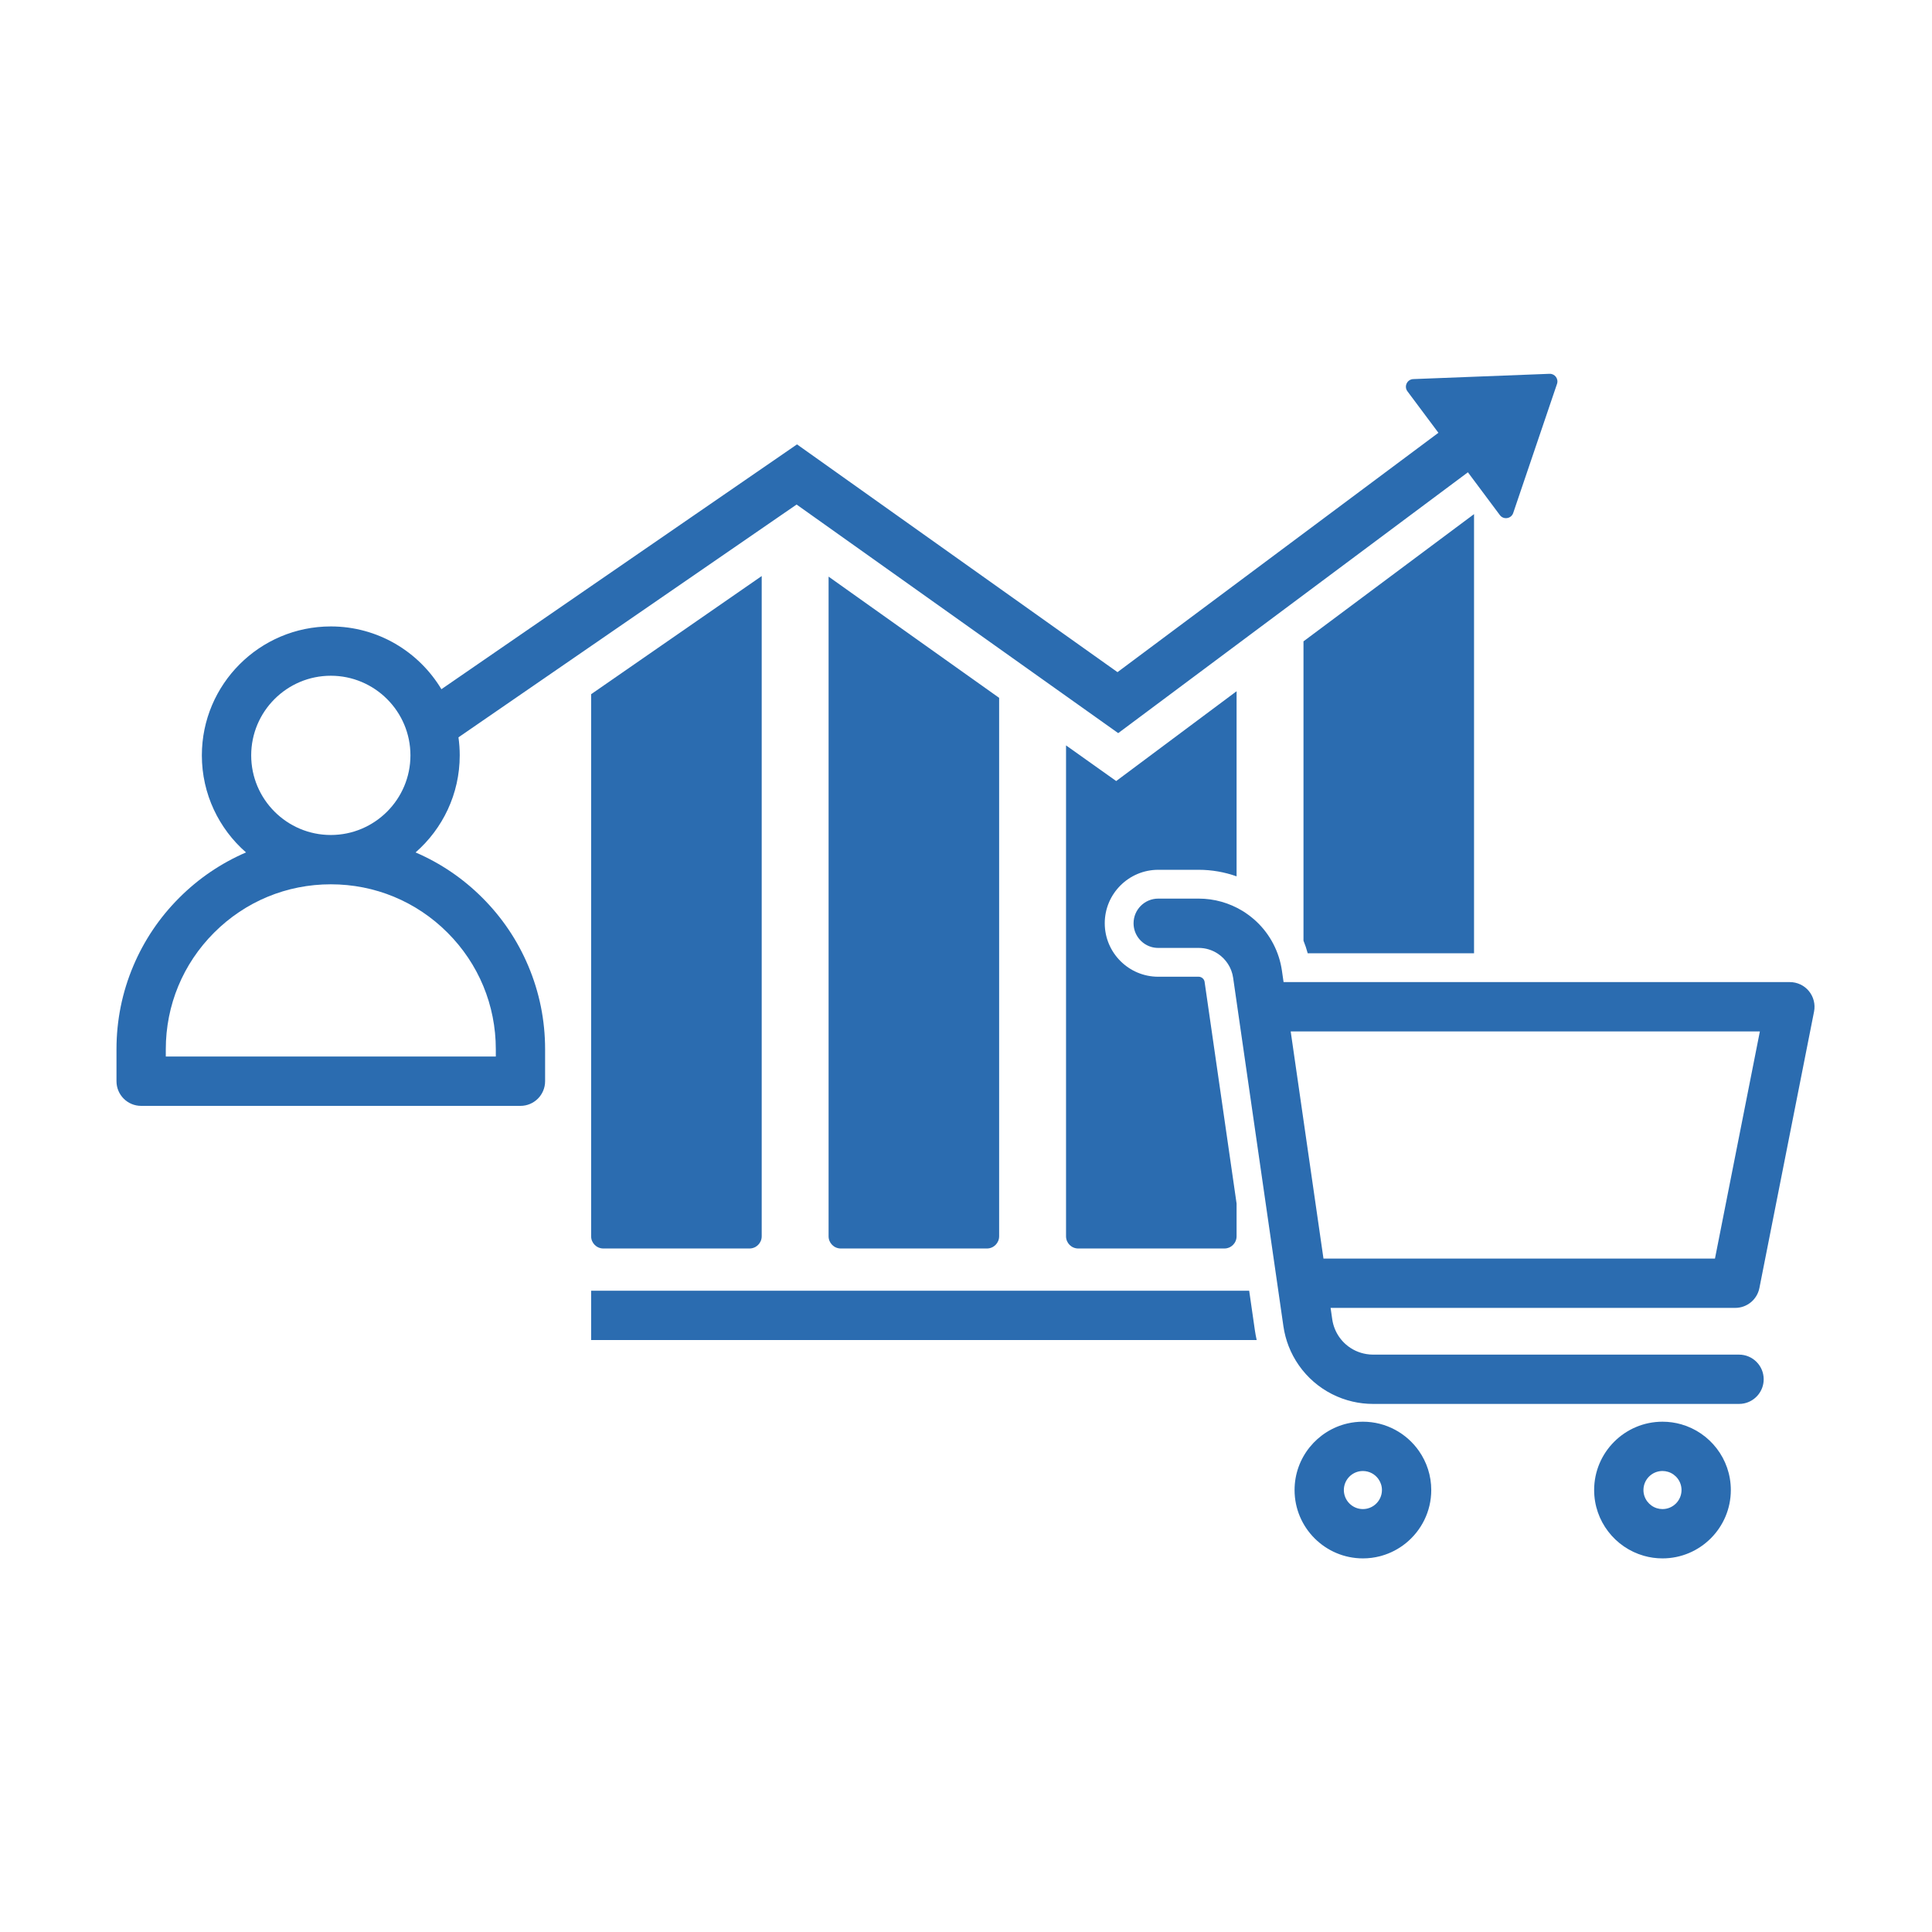 <svg xmlns="http://www.w3.org/2000/svg" xmlns:xlink="http://www.w3.org/1999/xlink" width="512" viewBox="0 0 384 384" height="512" preserveAspectRatio="xMidYMid meet"><defs><clipPath id="093e0d07f3"><path d="M 225 178 L 360.625 178 L 360.625 280 L 225 280 Z M 225 178 " clip-rule="nonzero"></path></clipPath><clipPath id="ef8d77d56a"><path d="M 316 282 L 345 282 L 345 309.754 L 316 309.754 Z M 316 282 " clip-rule="nonzero"></path></clipPath><clipPath id="d36e634da2"><path d="M 257 282 L 285 282 L 285 309.754 L 257 309.754 Z M 257 282 " clip-rule="nonzero"></path></clipPath><clipPath id="7b1ce32a05"><path d="M 23.125 74.254 L 310 74.254 L 310 220 L 23.125 220 Z M 23.125 74.254 " clip-rule="nonzero"></path></clipPath></defs><path fill="#2b6cb0" d="M 119.922 248.148 L 148.965 248.148 C 150.305 248.148 151.395 247.062 151.395 245.719 L 151.395 114.492 L 117.492 137.977 L 117.492 245.719 C 117.492 247.062 118.578 248.148 119.922 248.148 Z M 119.922 248.148 " fill-opacity="1" fill-rule="nonzero"></path><path fill="#2b6cb0" d="M 167.117 248.148 L 196.156 248.148 C 197.5 248.148 198.586 247.062 198.586 245.719 L 198.586 138.703 L 164.688 114.609 L 164.688 245.719 C 164.688 247.062 165.773 248.148 167.117 248.148 Z M 167.117 248.148 " fill-opacity="1" fill-rule="nonzero"></path><g clip-path="url(#093e0d07f3)"><path fill="#2b6cb0" d="M 349.695 256.004 L 354.715 230.605 L 360.559 201.051 C 360.84 199.613 360.465 198.121 359.535 196.988 C 358.605 195.855 357.215 195.199 355.75 195.199 L 255.121 195.199 L 254.793 192.926 C 254.254 189.18 252.457 185.734 249.711 183.148 C 249.543 182.992 249.371 182.836 249.195 182.684 C 248.934 182.461 248.668 182.242 248.395 182.035 C 248.141 181.84 247.879 181.652 247.613 181.473 C 247.453 181.363 247.293 181.258 247.129 181.156 C 247.07 181.117 247.004 181.082 246.945 181.043 C 244.34 179.461 241.34 178.605 238.258 178.605 L 230.207 178.605 C 227.5 178.605 225.305 180.801 225.305 183.508 C 225.305 185.707 226.754 187.566 228.75 188.188 C 229.211 188.332 229.699 188.406 230.207 188.406 L 238.258 188.406 C 239.645 188.406 240.953 188.828 242.051 189.551 C 243.652 190.613 244.805 192.324 245.094 194.328 L 246.027 200.801 L 250.625 232.664 L 253.957 255.754 L 255.09 263.621 C 255.289 264.977 255.637 266.297 256.125 267.559 C 257.18 270.273 258.887 272.715 261.121 274.652 C 263.348 276.578 266 277.918 268.832 278.574 C 270.152 278.883 271.516 279.039 272.895 279.039 L 345.645 279.039 C 345.984 279.039 346.312 279.008 346.633 278.941 C 348.867 278.484 350.547 276.508 350.547 274.141 C 350.547 271.434 348.352 269.242 345.645 269.242 L 272.895 269.242 C 272.457 269.242 272.023 269.203 271.594 269.133 C 270.102 268.895 268.691 268.242 267.535 267.242 C 267.051 266.824 266.625 266.352 266.254 265.84 C 265.488 264.773 264.984 263.535 264.793 262.223 L 264.465 259.953 L 344.891 259.953 C 347.23 259.953 349.242 258.297 349.695 256.004 Z M 340.863 250.152 L 263.051 250.152 L 259.871 228.129 L 256.535 205 L 349.789 205 L 344.988 229.281 Z M 340.863 250.152 " fill-opacity="1" fill-rule="nonzero"></path></g><g clip-path="url(#ef8d77d56a)"><path fill="#2b6cb0" d="M 334.148 283.09 C 332.965 282.754 331.719 282.574 330.434 282.574 C 322.941 282.574 316.848 288.668 316.848 296.156 C 316.848 302.359 321.027 307.605 326.719 309.223 C 327.898 309.562 329.145 309.742 330.434 309.742 C 337.922 309.742 344.016 303.648 344.016 296.156 C 344.016 289.953 339.84 284.707 334.148 283.09 Z M 326.648 296.156 C 326.648 294.07 328.348 292.371 330.434 292.371 C 330.824 292.371 331.203 292.434 331.559 292.543 C 333.098 293.023 334.215 294.461 334.215 296.156 C 334.215 298.242 332.52 299.941 330.434 299.941 C 330.043 299.941 329.664 299.879 329.309 299.77 C 327.77 299.289 326.648 297.852 326.648 296.156 Z M 326.648 296.156 " fill-opacity="1" fill-rule="nonzero"></path></g><path fill="#2b6cb0" d="M 230.207 172.879 L 238.258 172.879 C 240.844 172.879 243.387 173.328 245.781 174.18 L 245.781 137.387 L 221.852 155.238 L 211.883 148.152 L 211.883 245.719 C 211.883 247.062 212.969 248.148 214.312 248.148 L 243.352 248.148 C 244.695 248.148 245.781 247.062 245.781 245.719 L 245.781 239.215 L 239.422 195.141 C 239.344 194.586 238.82 194.133 238.258 194.133 L 230.207 194.133 C 224.348 194.133 219.578 189.367 219.578 183.504 C 219.578 177.645 224.348 172.879 230.207 172.879 Z M 230.207 172.879 " fill-opacity="1" fill-rule="nonzero"></path><path fill="#2b6cb0" d="M 259.918 189.473 L 292.977 189.473 L 292.977 102.184 L 259.078 127.473 L 259.078 186.961 C 259.406 187.777 259.688 188.617 259.918 189.473 Z M 259.918 189.473 " fill-opacity="1" fill-rule="nonzero"></path><g clip-path="url(#d36e634da2)"><path fill="#2b6cb0" d="M 270.887 282.574 C 269.836 282.574 268.809 282.695 267.824 282.922 C 261.805 284.316 257.305 289.719 257.305 296.156 C 257.305 303.648 263.398 309.742 270.891 309.742 C 272.059 309.742 273.195 309.594 274.281 309.312 C 274.348 309.297 274.414 309.277 274.48 309.258 C 274.523 309.246 274.562 309.234 274.602 309.223 C 276.375 308.719 278.004 307.863 279.402 306.734 C 282.492 304.242 284.473 300.426 284.473 296.156 C 284.473 293.277 283.57 290.605 282.035 288.402 C 279.578 284.883 275.496 282.574 270.887 282.574 Z M 271.832 299.82 C 271.793 299.832 271.754 299.84 271.715 299.848 C 271.691 299.852 271.672 299.859 271.648 299.863 C 271.402 299.914 271.148 299.941 270.887 299.941 C 268.801 299.941 267.102 298.242 267.102 296.156 C 267.102 294.332 268.402 292.805 270.125 292.449 C 270.371 292.398 270.625 292.375 270.887 292.375 C 272.152 292.375 273.277 293 273.961 293.957 C 274.406 294.578 274.672 295.336 274.672 296.156 C 274.672 297.285 274.172 298.301 273.387 298.992 C 272.949 299.383 272.418 299.672 271.832 299.82 Z M 271.832 299.82 " fill-opacity="1" fill-rule="nonzero"></path></g><path fill="#2b6cb0" d="M 248.301 256.648 L 248.289 256.594 L 248.285 256.543 L 117.492 256.543 L 117.492 266.344 L 249.777 266.344 C 249.637 265.715 249.516 265.078 249.422 264.438 Z M 248.301 256.648 " fill-opacity="1" fill-rule="nonzero"></path><g clip-path="url(#7b1ce32a05)"><path fill="#2b6cb0" d="M 95.871 178.438 C 92.027 174.594 87.562 171.566 82.598 169.426 C 87.973 164.727 91.375 157.82 91.375 150.137 C 91.375 148.918 91.289 147.723 91.125 146.551 L 158.328 100.281 L 222.254 145.715 L 291.758 93.871 L 298.109 102.379 C 298.84 103.359 300.367 103.117 300.762 101.961 L 309.469 76.301 C 309.812 75.293 309.035 74.254 307.973 74.297 L 280.898 75.348 C 279.676 75.395 279.008 76.793 279.738 77.773 L 285.895 86.02 L 222.113 133.594 L 158.414 88.324 L 87.734 136.984 C 83.25 129.516 75.074 124.508 65.75 124.508 C 51.617 124.508 40.121 136.004 40.121 150.137 C 40.121 157.82 43.523 164.727 48.898 169.426 C 43.934 171.566 39.469 174.594 35.629 178.438 C 31.715 182.348 28.648 186.902 26.5 191.977 C 24.277 197.23 23.152 202.809 23.152 208.559 L 23.152 214.898 C 23.152 217.605 25.344 219.801 28.051 219.801 L 103.445 219.801 C 106.152 219.801 108.344 217.605 108.344 214.898 L 108.344 208.559 C 108.344 202.809 107.219 197.23 104.996 191.977 C 102.852 186.902 99.781 182.348 95.871 178.438 Z M 65.75 134.309 C 74.477 134.309 81.578 141.406 81.578 150.133 C 81.578 158.859 74.477 165.961 65.75 165.961 C 57.023 165.961 49.926 158.859 49.926 150.133 C 49.926 141.406 57.023 134.309 65.75 134.309 Z M 98.547 209.996 L 32.953 209.996 L 32.953 208.559 C 32.953 199.797 36.363 191.562 42.559 185.367 C 48.754 179.172 56.988 175.762 65.75 175.762 C 74.512 175.762 82.746 179.172 88.941 185.367 C 95.137 191.562 98.547 199.797 98.547 208.559 Z M 98.547 209.996 " fill-opacity="1" fill-rule="nonzero"></path></g></svg>